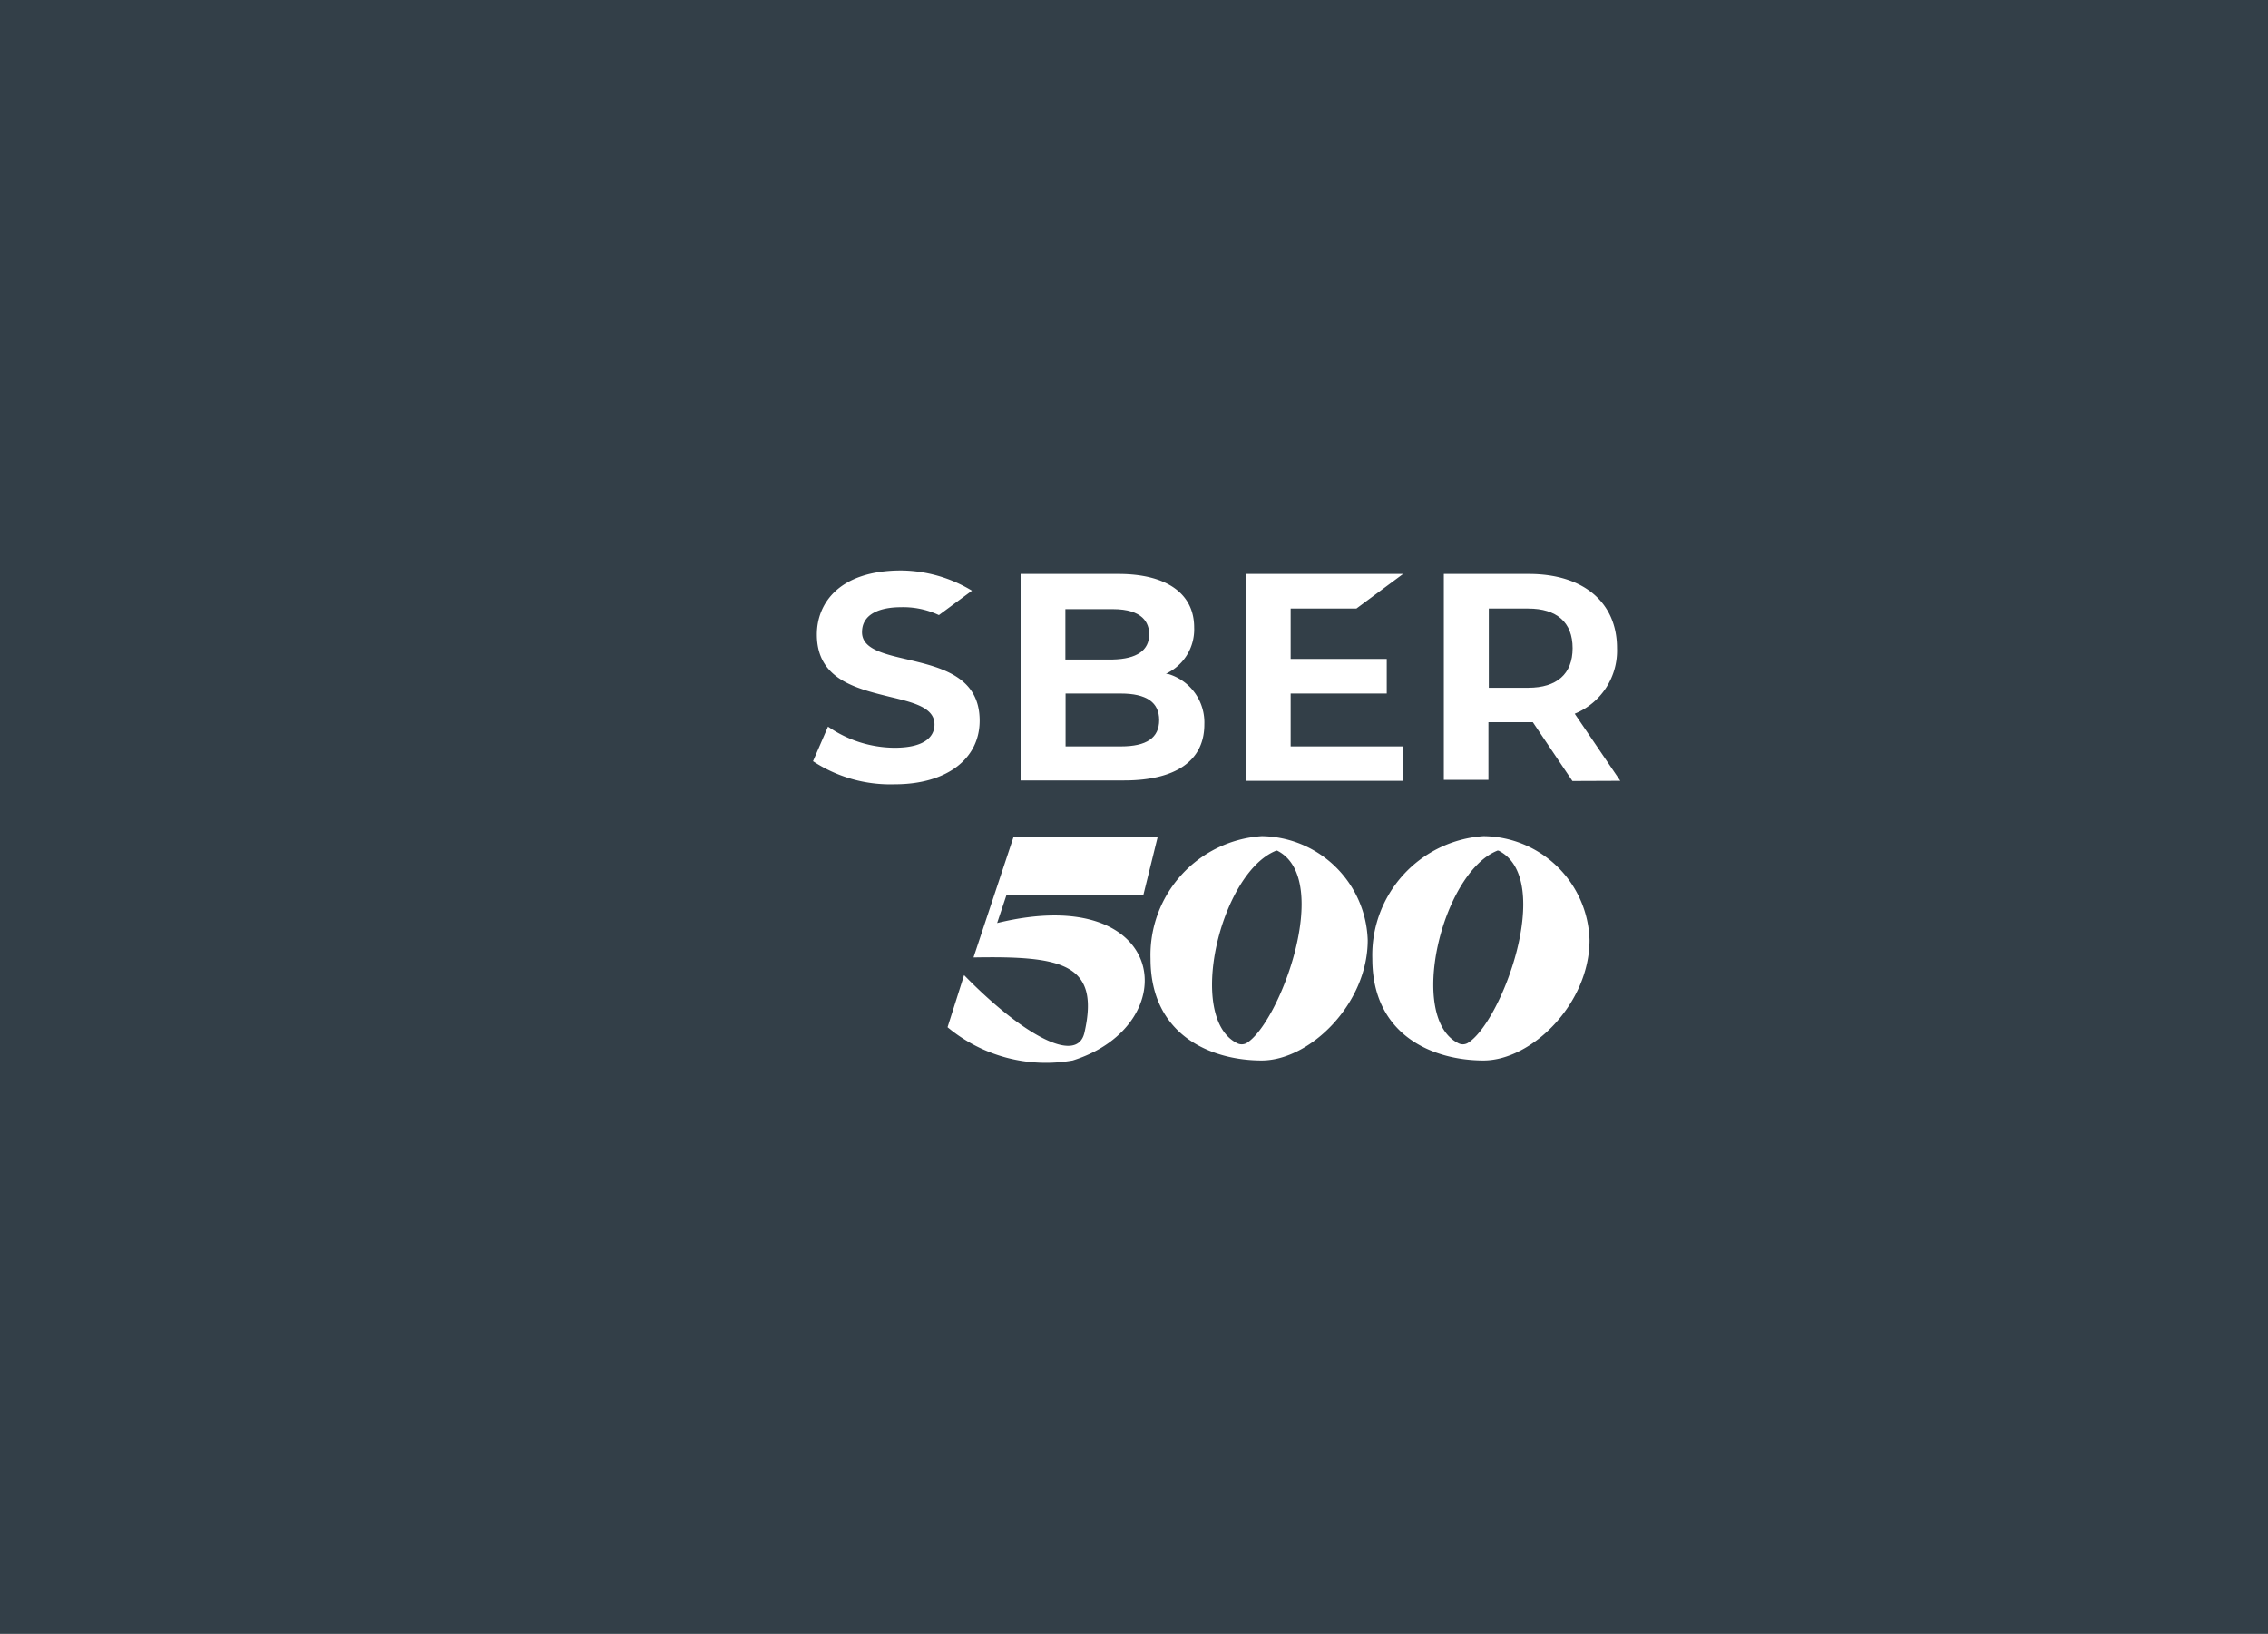 <?xml version="1.0" encoding="UTF-8"?> <svg xmlns="http://www.w3.org/2000/svg" viewBox="0 0 118 85"> <defs> <style>.cls-1{fill:#333f48;}</style> </defs> <g id="Слой_2" data-name="Слой 2"> <g id="Слой_1-2" data-name="Слой 1"> <path class="cls-1" d="M78,44.27a.12.12,0,0,0-.13,0c-2.87,1.2-4.65,8.68-2,10a.51.51,0,0,0,.48,0C78.11,53.24,80.89,45.78,78,44.27Z"></path> <path class="cls-1" d="M60.31,37.46c0-.92-.66-1.38-2-1.38H55.44v2.75h2.88C59.66,38.83,60.31,38.38,60.31,37.46Z"></path> <path class="cls-1" d="M0,0V85H118V0ZM64.83,29.86H73l-2.43,1.8H67.15v2.62h5v1.8h-5v2.75H73v1.79H64.83Zm-11.73,0h5.1c2.46,0,3.93,1,3.93,2.78A2.54,2.54,0,0,1,60.76,35l-.1.06.11,0h0a2.63,2.63,0,0,1,1.89,2.63c0,1.88-1.48,2.91-4.17,2.91H53.1ZM42.3,39.6l.78-1.8a6.13,6.13,0,0,0,3.46,1.1c1.81,0,2.08-.76,2.08-1.21,0-.88-1.08-1.14-2.33-1.44-1.78-.44-3.79-.92-3.79-3.24,0-1.61,1.15-3.33,4.39-3.33a7.24,7.24,0,0,1,3.68,1.05L48.85,32a4.38,4.38,0,0,0-2-.41c-.61,0-2,.13-2,1.3,0,.86,1.08,1.12,2.33,1.41v0c1.77.42,3.79.89,3.79,3.19,0,2-1.73,3.31-4.41,3.31A7.31,7.31,0,0,1,42.3,39.6ZM55.81,55.17a8,8,0,0,1-6.51-1.73l.86-2.71c2.92,3,5.86,4.71,6.26,3,.83-3.62-1.19-4-5.77-3.92l2.08-6.26h7.5l-.74,3H52.37l-.49,1.47C60.84,45.84,61.7,53.33,55.81,55.17Zm9.83,0c-2.52,0-5.78-1.23-5.78-5.29a6.2,6.2,0,0,1,5.78-6.38,5.59,5.59,0,0,1,5.52,5.41C71.16,52.23,68.15,55.17,65.64,55.17Zm11.54,0c-2.52,0-5.78-1.23-5.78-5.29a6.2,6.2,0,0,1,5.78-6.38,5.57,5.57,0,0,1,5.52,5.4C82.7,52.22,79.69,55.17,77.18,55.17Zm4.63-14.54-2.06-3.06H77.44v3H75.12V29.86h4.43c2.83,0,4.58,1.48,4.58,3.85a3.54,3.54,0,0,1-2.2,3.42l2.37,3.49Z"></path> <path class="cls-1" d="M79.51,31.66H77.46v4.12h2.05c1.49,0,2.31-.72,2.31-2.06S81,31.66,79.51,31.66Z"></path> <path class="cls-1" d="M66.48,44.27a.11.11,0,0,0-.12,0c-2.88,1.2-4.65,8.68-2,10a.53.53,0,0,0,.49,0C66.57,53.24,69.35,45.78,66.48,44.27Z"></path> <path class="cls-1" d="M59.79,33c0-.59-.33-1.31-1.89-1.31H55.43v2.62H57.9C59.14,34.28,59.79,33.84,59.79,33Z"></path> </g> </g> </svg> 